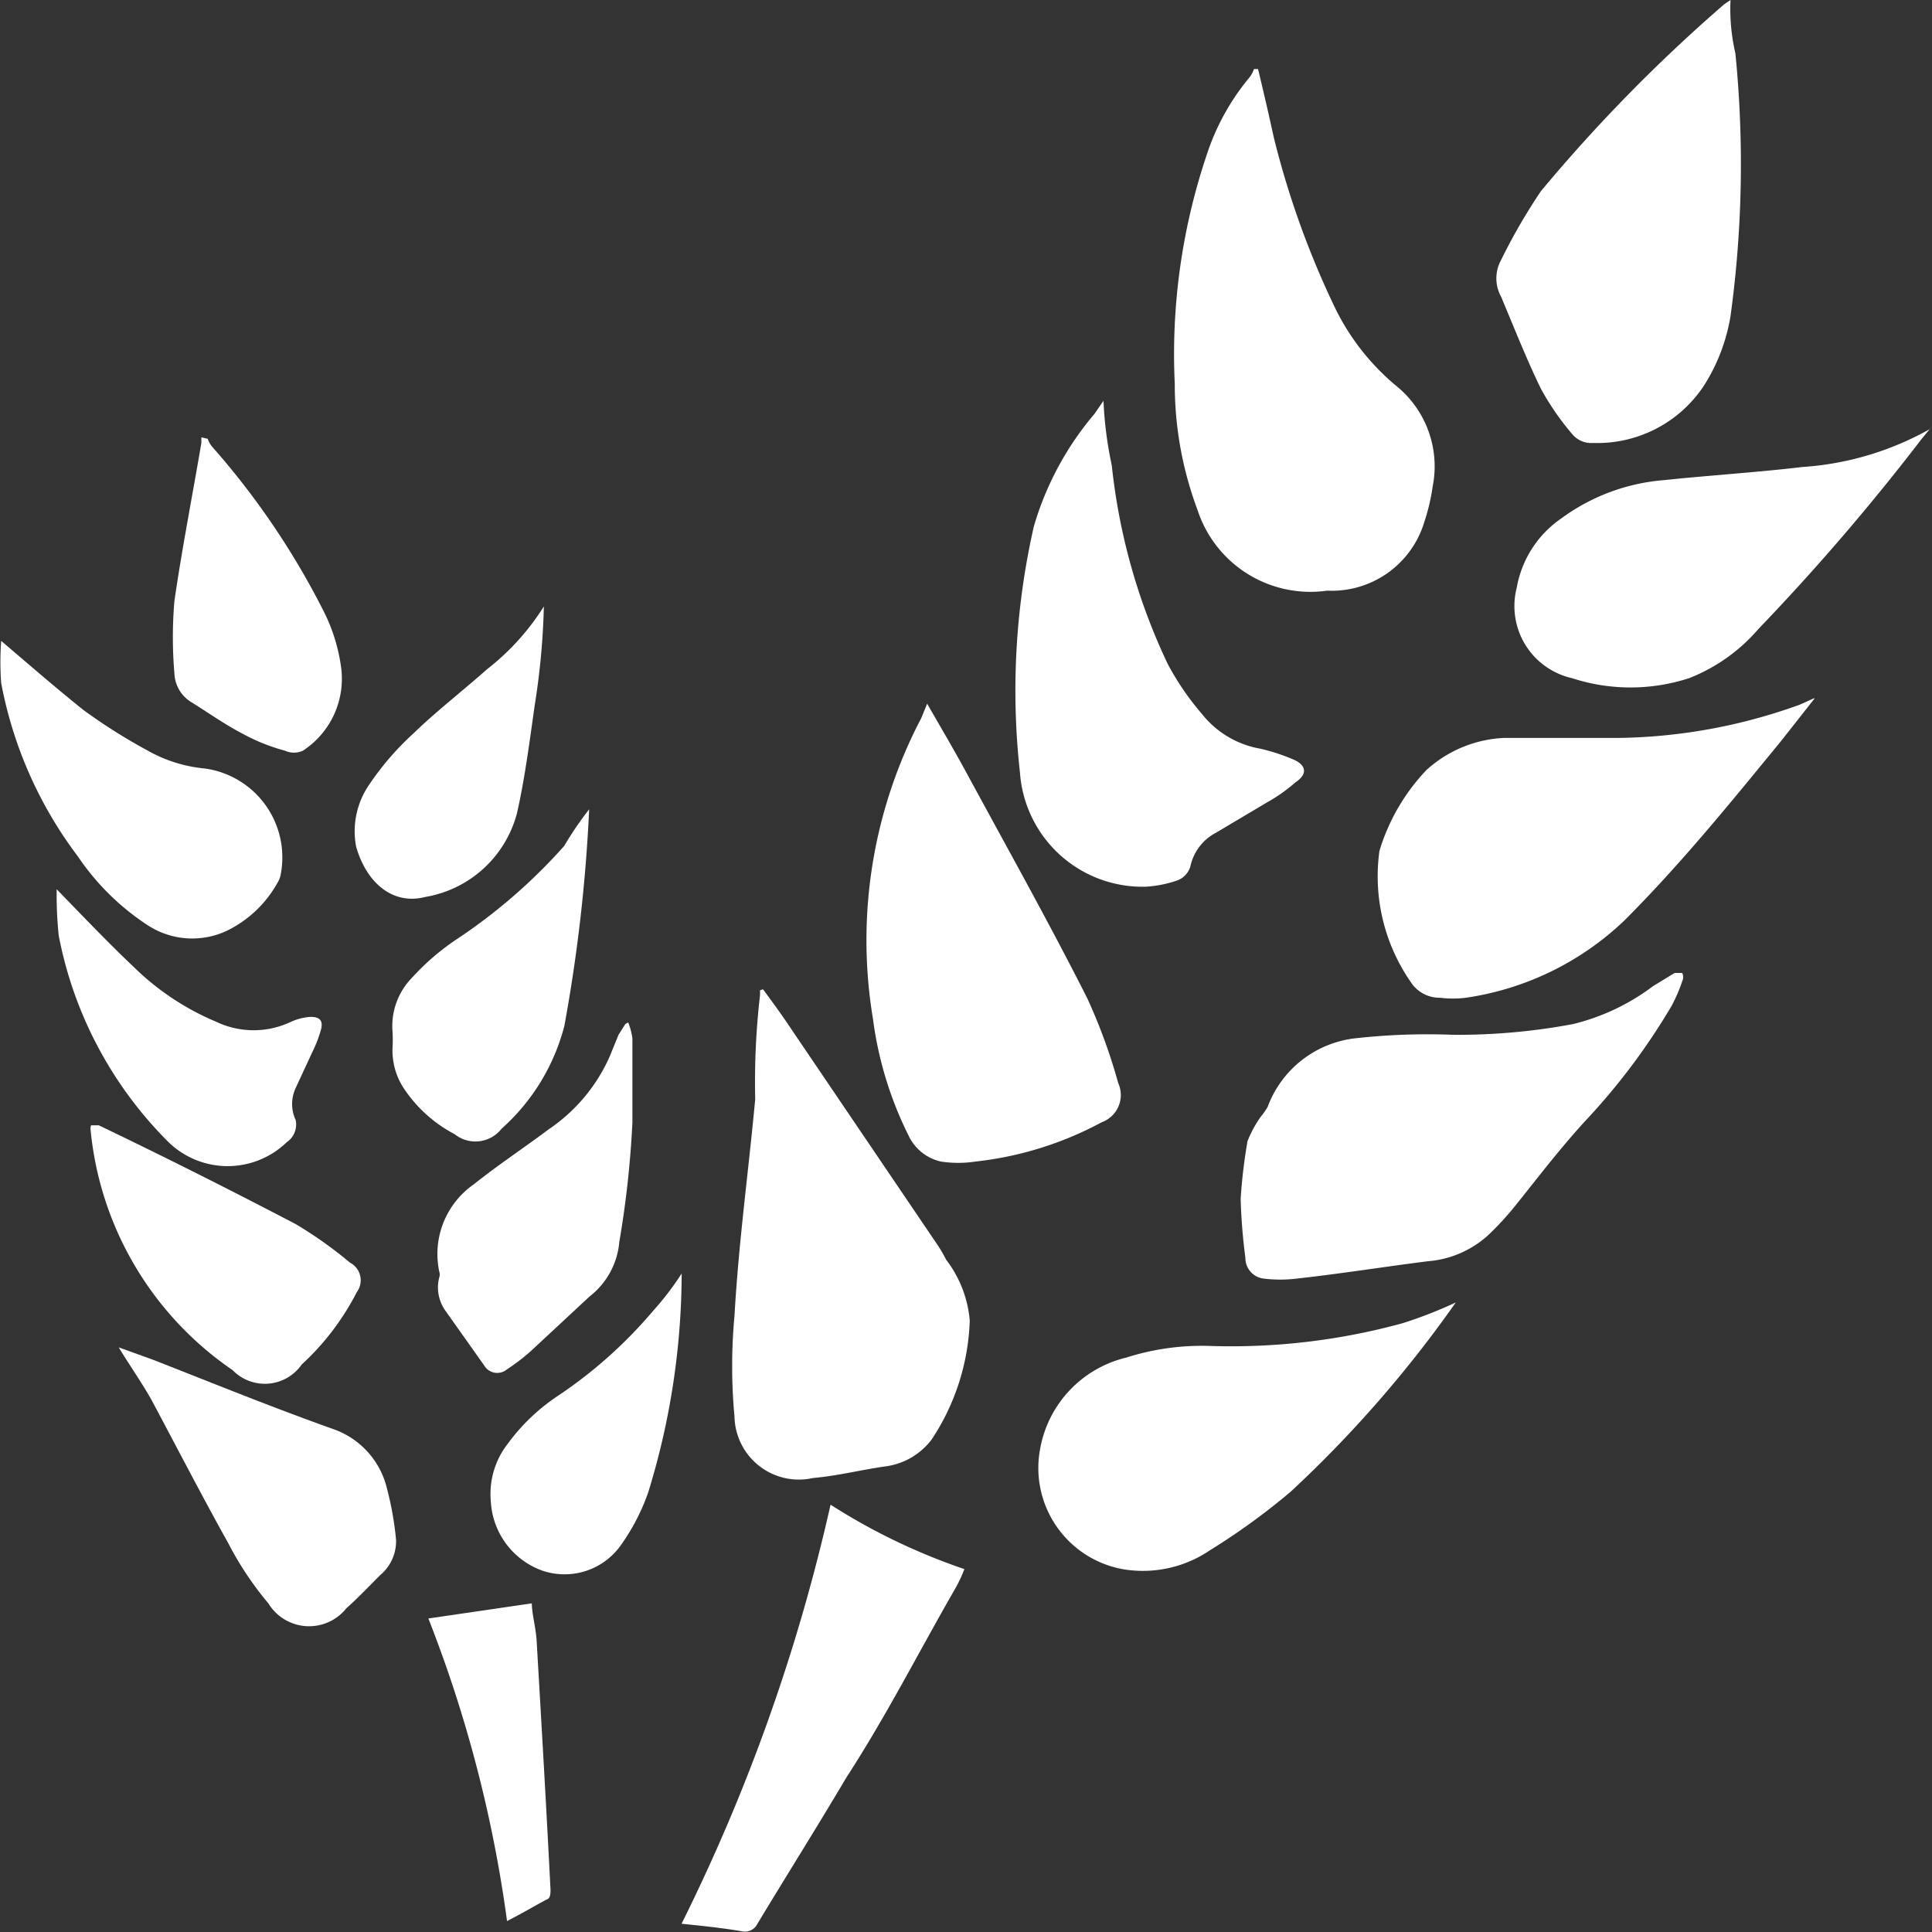 <svg xmlns="http://www.w3.org/2000/svg" width="18" height="18" viewBox="0 0 18 18">
  <rect x="0" y="0" width="18" height="18" fill="#333333" stroke="none"/>
  <g id="menu_ic29" transform="translate(0.011)">
    <g id="Layer_1" data-name="Layer 1" transform="translate(-0.011)">
      <path id="Path_10" data-name="Path 10" d="M15.124,1c.051.212.1.424.148.643a8.215,8.215,0,0,0,.572,1.588,2.2,2.2,0,0,0,.566.72.964.964,0,0,1,.341.938,1.87,1.87,0,0,1-.077.328.9.9,0,0,1-.906.643,1.106,1.106,0,0,1-1.208-.752,3.342,3.342,0,0,1-.212-1.176,5.817,5.817,0,0,1,.321-2.2,2.185,2.185,0,0,1,.366-.643A.251.251,0,0,0,15.086,1Z" transform="translate(-3.403 -0.357)" fill="#ffffff"/>
      <path id="Path_11" data-name="Path 11" d="M9.251,14.34c.1.135.193.264.283.4l1.324,1.954a1.453,1.453,0,0,1,.1.167,1.08,1.08,0,0,1,.219.566,2.128,2.128,0,0,1-.354,1.106.643.643,0,0,1-.424.251c-.231.032-.456.09-.681.109a.6.6,0,0,1-.733-.572,5.084,5.084,0,0,1,0-.938c.039-.688.129-1.331.193-2.018a7.056,7.056,0,0,1,.045-.971v-.045Z" transform="translate(-2.142 -5.123)" fill="#ffffff"/>
      <path id="Path_12" data-name="Path 12" d="M14.18,16.208a4.86,4.86,0,0,1,.064-.54,1.093,1.093,0,0,1,.122-.225.778.778,0,0,0,.064-.09.99.99,0,0,1,.823-.643,6.074,6.074,0,0,1,.906-.032,5.817,5.817,0,0,0,1.118-.1,2.044,2.044,0,0,0,.746-.354l.2-.122h.071a.09.09,0,0,1,0,.077,1.466,1.466,0,0,1-.1.231,6.068,6.068,0,0,1-.8,1.067c-.231.251-.437.521-.643.778a2.816,2.816,0,0,1-.264.289.945.945,0,0,1-.566.244c-.4.051-.81.116-1.215.161a1.286,1.286,0,0,1-.315,0,.193.193,0,0,1-.167-.193A5.3,5.3,0,0,1,14.18,16.208Z" transform="translate(-2.621 -5.037)" fill="#ffffff"/>
      <path id="Path_13" data-name="Path 13" d="M20.237,10.12l-.315.4c-.469.572-.932,1.144-1.459,1.671a2.7,2.7,0,0,1-1.478.72.983.983,0,0,1-.238,0,.321.321,0,0,1-.257-.122,1.729,1.729,0,0,1-.309-1.247h0a1.883,1.883,0,0,1,.437-.752,1.151,1.151,0,0,1,.726-.3h1.073a5.142,5.142,0,0,0,1.678-.309l.129-.058Z" transform="translate(-3.329 -3.615)" fill="#ffffff"/>
      <path id="Path_14" data-name="Path 14" d="M11.154,10.2c.129.225.251.431.366.643.379.7.765,1.388,1.125,2.1a5.251,5.251,0,0,1,.289.791.27.27,0,0,1-.154.366,3.214,3.214,0,0,1-1.176.366,1.073,1.073,0,0,1-.321,0,.437.437,0,0,1-.3-.238,3.42,3.42,0,0,1-.334-1.093,4.448,4.448,0,0,1,.45-2.8Z" transform="translate(-2.516 -3.644)" fill="#ffffff"/>
      <path id="Path_15" data-name="Path 15" d="M20.066,0a1.8,1.8,0,0,0,.045.495,10.406,10.406,0,0,1-.045,2.449,1.723,1.723,0,0,1-.244.643,1.189,1.189,0,0,1-1.035.54.231.231,0,0,1-.186-.071,2.475,2.475,0,0,1-.3-.431c-.135-.276-.251-.572-.373-.861a.354.354,0,0,1,0-.341A5.425,5.425,0,0,1,18.3,1.78,15.009,15.009,0,0,1,20.008.039Z" transform="translate(-3.943)" fill="#ffffff"/>
      <path id="Path_16" data-name="Path 16" d="M13.184,5.81a3.531,3.531,0,0,0,.077.6,5.7,5.7,0,0,0,.521,1.851,2.532,2.532,0,0,0,.321.469.887.887,0,0,0,.54.321,1.787,1.787,0,0,1,.328.109c.1.051.116.129,0,.206a1.5,1.5,0,0,1-.264.186l-.476.283a.463.463,0,0,0-.238.315.2.2,0,0,1-.122.129,1.1,1.1,0,0,1-.289.058,1.144,1.144,0,0,1-1.176-1.061,6.89,6.89,0,0,1,.129-2.295A2.847,2.847,0,0,1,13.1,5.932Z" transform="translate(-2.903 -2.076)" fill="#ffffff"/>
      <path id="Path_17" data-name="Path 17" d="M16.326,18.88h0a11.139,11.139,0,0,1-1.536,1.761,6.229,6.229,0,0,1-.752.546,1.112,1.112,0,0,1-.8.18.958.958,0,0,1-.784-1.125,1.067,1.067,0,0,1,.8-.848,2.314,2.314,0,0,1,.784-.109,6.042,6.042,0,0,0,1.793-.212A4.159,4.159,0,0,0,16.326,18.88Z" transform="translate(-2.763 -6.745)" fill="#ffffff"/>
      <path id="Path_18" data-name="Path 18" d="M22.037,6.18l-.1.122A21.012,21.012,0,0,1,20.418,8.07a1.639,1.639,0,0,1-.643.456,1.761,1.761,0,0,1-1.093,0,.688.688,0,0,1-.514-.842.99.99,0,0,1,.411-.643,1.864,1.864,0,0,1,.964-.36c.424-.045.855-.071,1.286-.122a2.8,2.8,0,0,0,1.189-.354Z" transform="translate(-4.037 -2.208)" fill="#ffffff"/>
      <path id="Path_19" data-name="Path 19" d="M9.688,21.81a5.733,5.733,0,0,0,1.247.6,1.324,1.324,0,0,1-.077.167c-.341.591-.643,1.189-1.022,1.774-.27.456-.553.906-.829,1.363a.129.129,0,0,1-.141.071c-.186-.032-.373-.051-.566-.071A17.258,17.258,0,0,0,9.688,21.81Z" transform="translate(-1.95 -7.791)" fill="#ffffff"/>
      <path id="Path_20" data-name="Path 20" d="M0,9.29c.264.225.508.437.765.643a5.219,5.219,0,0,0,.6.379,1.331,1.331,0,0,0,.533.167.836.836,0,0,1,.707.983.225.225,0,0,1-.032.084,1.08,1.08,0,0,1-.469.444.758.758,0,0,1-.739-.051A2.3,2.3,0,0,1,.716,11.3,3.857,3.857,0,0,1,0,9.682,2.655,2.655,0,0,1,0,9.29Z" transform="translate(0.011 -3.319)" fill="#ffffff"/>
      <path id="Path_21" data-name="Path 21" d="M1.71,19.53l.321.116c.559.219,1.112.444,1.671.643a.778.778,0,0,1,.508.559,2.944,2.944,0,0,1,.084.476.411.411,0,0,1-.148.328c-.1.1-.206.212-.315.309a.444.444,0,0,1-.726-.045,3.028,3.028,0,0,1-.373-.559c-.244-.437-.476-.887-.713-1.331C1.929,19.864,1.819,19.71,1.71,19.53Z" transform="translate(-0.604 -6.977)" fill="#ffffff"/>
      <path id="Path_22" data-name="Path 22" d="M7.152,14.82a.643.643,0,0,1,.039.148c0,.264,0,.527,0,.784a9.191,9.191,0,0,1-.122,1.112.72.72,0,0,1-.276.508l-.553.514a1.928,1.928,0,0,1-.219.167.141.141,0,0,1-.212-.039l-.36-.508a.373.373,0,0,1-.058-.309.09.09,0,0,0,0-.058.791.791,0,0,1,.321-.81c.225-.18.469-.341.7-.514a1.6,1.6,0,0,0,.566-.675l.084-.206.064-.1Z" transform="translate(-1.299 -5.294)" fill="#ffffff"/>
      <path id="Path_23" data-name="Path 23" d="M6.651,11.73a14.919,14.919,0,0,1-.231,2.018,1.928,1.928,0,0,1-.585.958.309.309,0,0,1-.437.051,1.286,1.286,0,0,1-.463-.411.643.643,0,0,1-.116-.392,1.286,1.286,0,0,0,0-.154A.643.643,0,0,1,5,13.3a2.243,2.243,0,0,1,.418-.36,5.142,5.142,0,0,0,1-.868A3.222,3.222,0,0,1,6.651,11.73Z" transform="translate(-1.162 -4.19)" fill="#ffffff"/>
      <path id="Path_24" data-name="Path 24" d="M1.306,16.31h.071c.643.309,1.221.6,1.832.919a3.857,3.857,0,0,1,.508.36.186.186,0,0,1,.064.276,2.41,2.41,0,0,1-.514.675.418.418,0,0,1-.643.051A3.066,3.066,0,0,1,1.3,16.342a.084.084,0,0,1,.006-.032Z" transform="translate(-0.457 -5.826)" fill="#ffffff"/>
      <path id="Path_25" data-name="Path 25" d="M2.82,6.353a.251.251,0,0,0,.039.071A7.263,7.263,0,0,1,3.894,7.947a1.645,1.645,0,0,1,.167.521.8.8,0,0,1-.354.791.2.2,0,0,1-.167,0,1.787,1.787,0,0,1-.4-.161c-.161-.084-.315-.193-.469-.289a.328.328,0,0,1-.161-.27,3.946,3.946,0,0,1,0-.675c.071-.489.167-.977.251-1.472V6.34Z" transform="translate(-0.885 -2.265)" fill="#ffffff"/>
      <path id="Path_26" data-name="Path 26" d="M.81,12.89c.244.251.476.495.72.726a2.449,2.449,0,0,0,.765.508.81.81,0,0,0,.7,0,.527.527,0,0,1,.18-.045c.084,0,.116.032.1.109a1.125,1.125,0,0,1-.077.206l-.161.347a.354.354,0,0,0,0,.3.2.2,0,0,1-.084.206.791.791,0,0,1-1.1,0A3.7,3.7,0,0,1,.829,13.321,3.709,3.709,0,0,1,.81,12.89Z" transform="translate(-0.282 -4.605)" fill="#ffffff"/>
      <path id="Path_27" data-name="Path 27" d="M7.812,18.46A6.955,6.955,0,0,1,7.5,20.5a1.96,1.96,0,0,1-.244.476.643.643,0,0,1-.746.251.726.726,0,0,1-.476-.643.758.758,0,0,1,.154-.533,1.838,1.838,0,0,1,.469-.45,4.262,4.262,0,0,0,.887-.791A2.711,2.711,0,0,0,7.812,18.46Z" transform="translate(-1.461 -6.595)" fill="#ffffff"/>
      <path id="Path_28" data-name="Path 28" d="M6.121,8.79a6.778,6.778,0,0,1-.084.913c-.039.27-.09.681-.167,1.016a1.067,1.067,0,0,1-.855.778c-.3.077-.546-.129-.643-.469a.765.765,0,0,1,.122-.578,2.635,2.635,0,0,1,.411-.476c.219-.212.463-.4.688-.6A2.263,2.263,0,0,0,6.121,8.79Z" transform="translate(-1.054 -3.14)" fill="#ffffff"/>
      <path id="Path_29" data-name="Path 29" d="M6.033,26.2A12.155,12.155,0,0,0,5.3,23.381l.964-.141c0,.1.039.231.045.354.045.771.09,1.543.129,2.314,0,.032,0,.077-.032.09S6.168,26.132,6.033,26.2Z" transform="translate(-1.309 -8.302)" fill="#ffffff"/>
    </g>
  </g>
</svg>